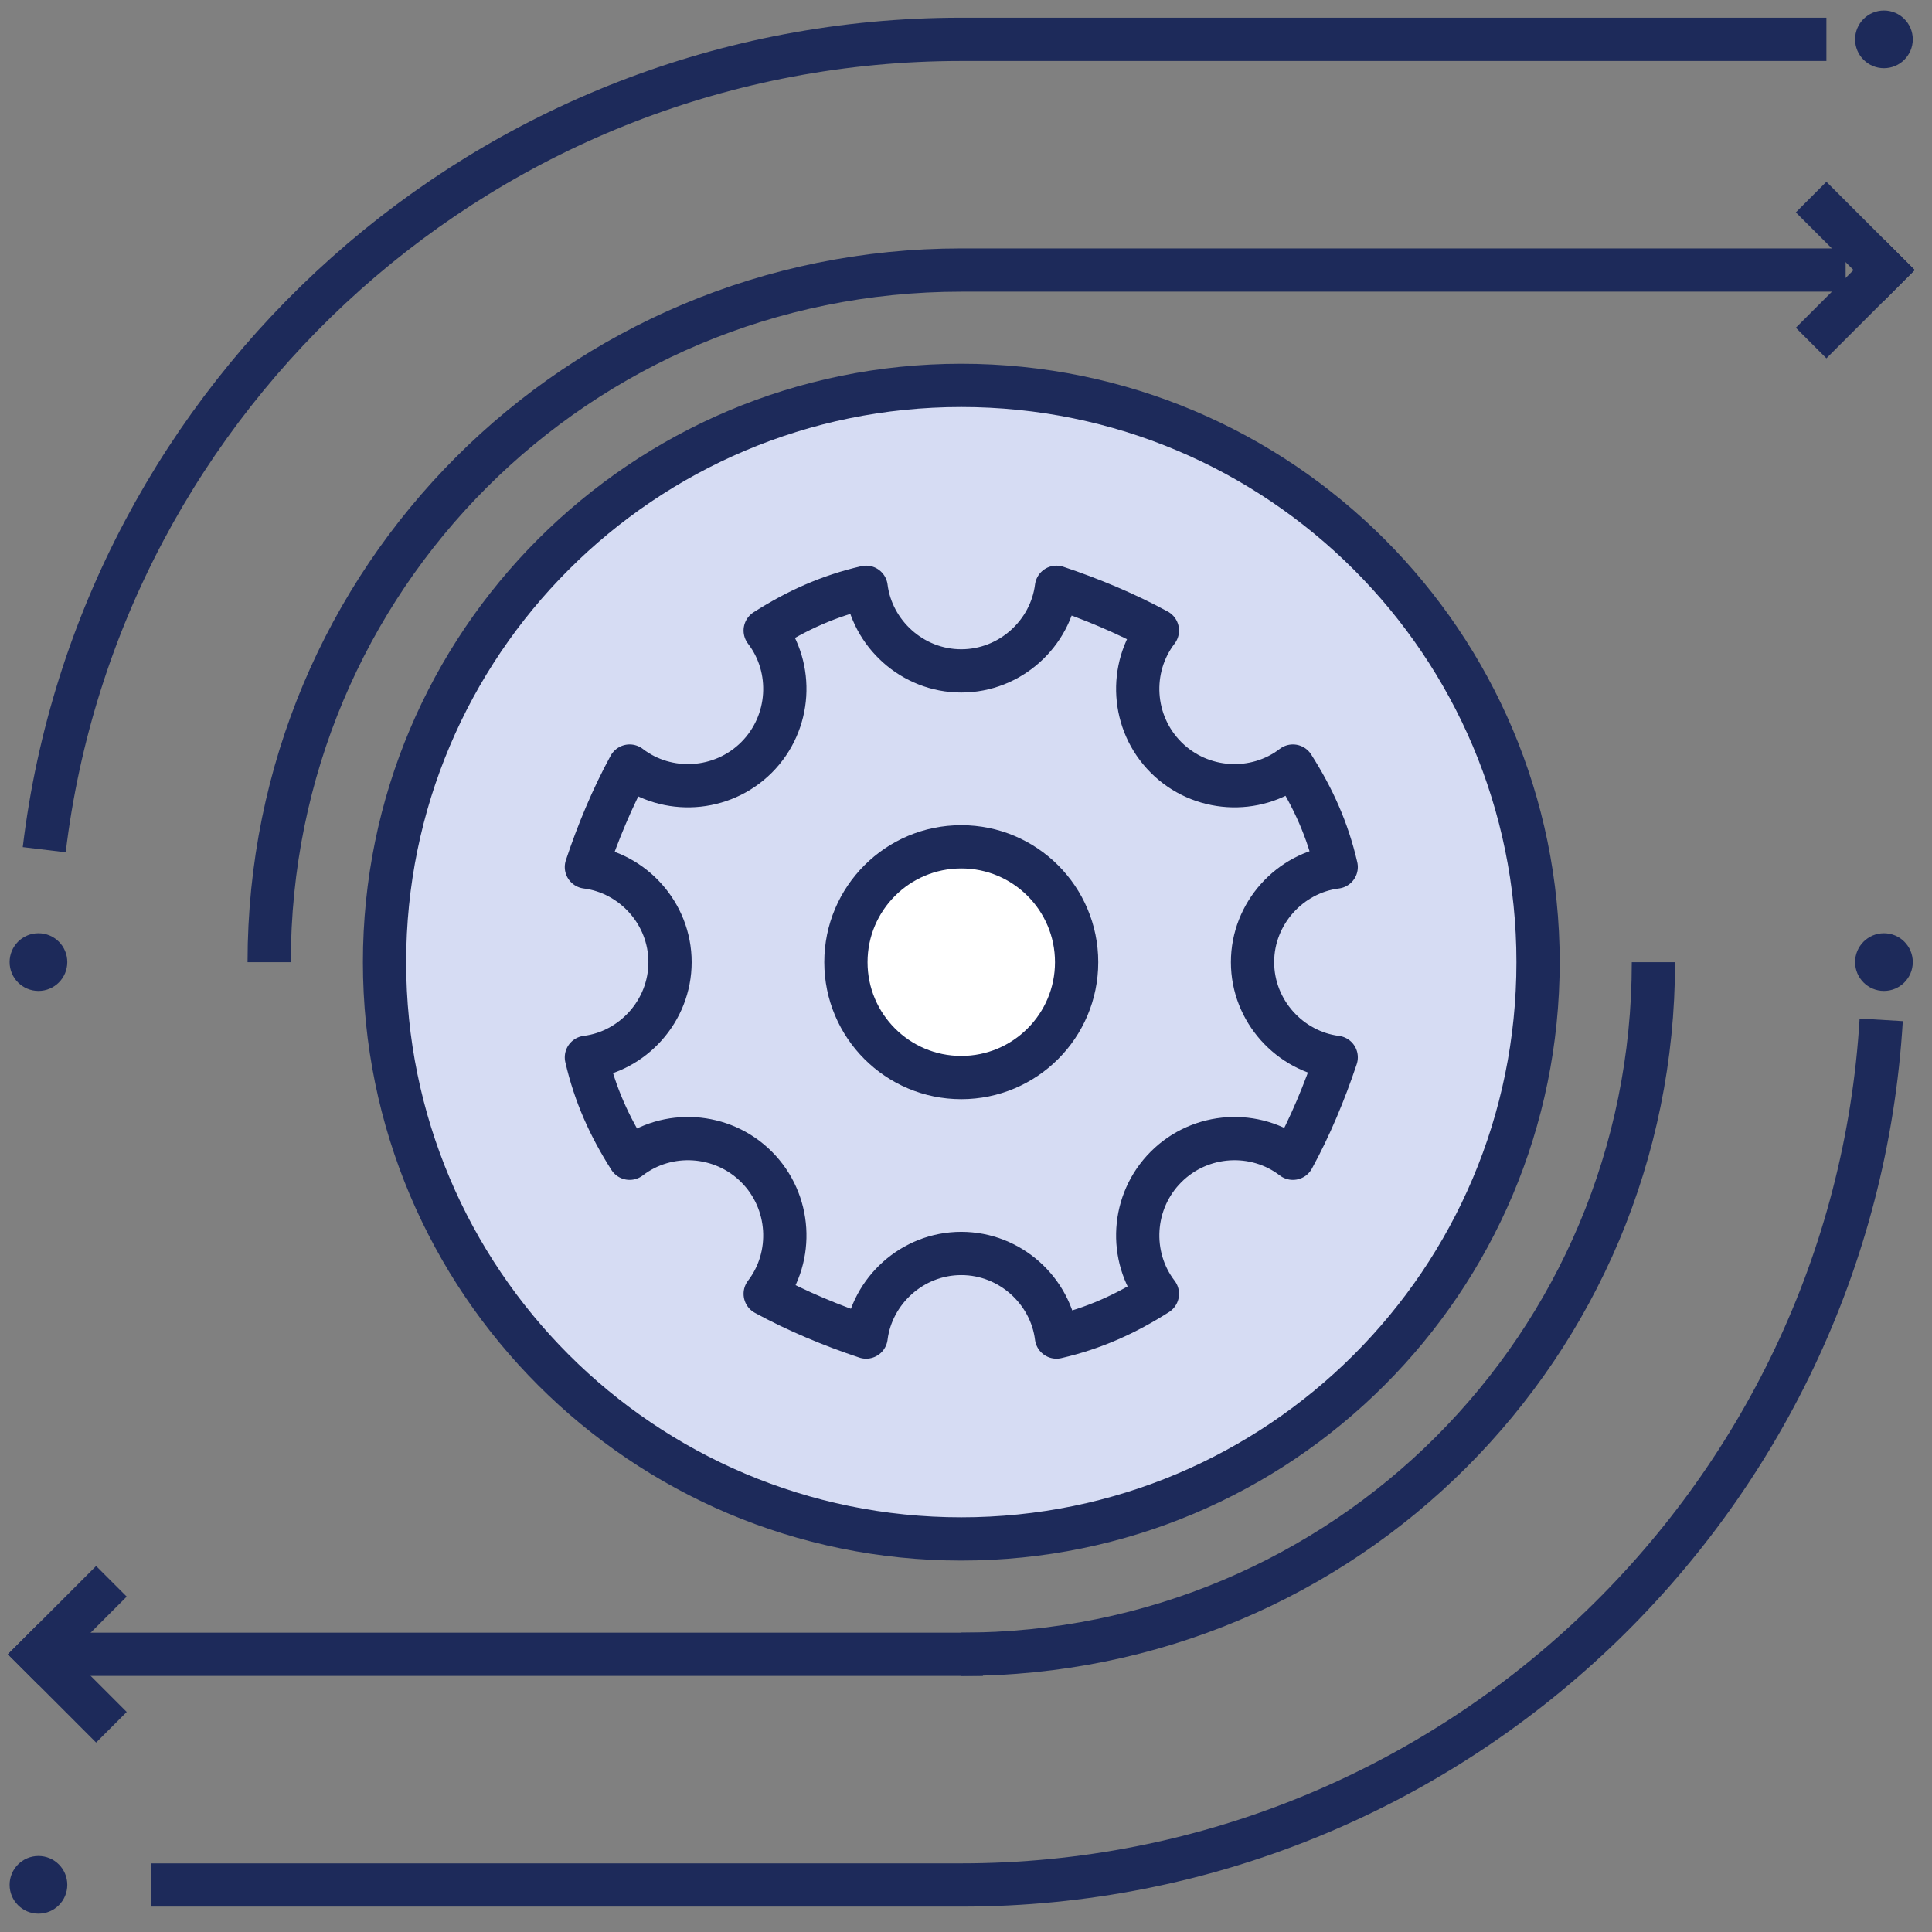 <svg xmlns="http://www.w3.org/2000/svg" xmlns:xlink="http://www.w3.org/1999/xlink" width="300px" height="300px" viewBox="0 0 300 300"><rect x="0" y="0" width="300" height="300" fill="#808080" stroke="none"/><g id="surface1"><path style=" stroke:none;fill-rule:nonzero;fill:rgb(83.922%,86.275%,95.294%);fill-opacity:1;" d="M 149.254 238.945 C 198.711 238.945 238.809 198.852 238.809 149.391 C 238.809 99.934 198.711 59.84 149.254 59.84 C 99.797 59.84 59.703 99.934 59.703 149.391 C 59.703 198.852 99.797 238.945 149.254 238.945 Z M 149.254 238.945 "></path><path style="fill-rule:nonzero;fill:rgb(83.922%,86.275%,95.294%);fill-opacity:1;stroke-width:1.5;stroke-linecap:butt;stroke-linejoin:round;stroke:rgb(11.373%,16.471%,35.294%);stroke-opacity:1;stroke-miterlimit:10;" d="M 43.433 33.364 C 43.433 31.664 44.734 30.264 46.334 30.065 C 46.034 28.765 45.534 27.665 44.833 26.564 C 43.533 27.564 41.633 27.464 40.434 26.264 C 39.233 25.064 39.134 23.165 40.134 21.864 C 39.034 21.265 37.833 20.764 36.634 20.364 C 36.434 21.964 35.034 23.264 33.333 23.264 C 31.633 23.264 30.234 21.964 30.033 20.364 C 28.733 20.664 27.633 21.164 26.534 21.864 C 27.534 23.165 27.433 25.064 26.234 26.264 C 25.033 27.464 23.133 27.564 21.833 26.564 C 21.233 27.665 20.733 28.864 20.334 30.065 C 21.934 30.264 23.234 31.664 23.234 33.364 C 23.234 35.064 21.934 36.464 20.334 36.664 C 20.634 37.964 21.134 39.064 21.833 40.164 C 23.133 39.164 25.033 39.264 26.234 40.464 C 27.433 41.664 27.534 43.564 26.534 44.865 C 27.633 45.464 28.834 45.964 30.033 46.364 C 30.234 44.764 31.633 43.465 33.333 43.465 C 35.034 43.465 36.434 44.764 36.634 46.364 C 37.934 46.064 39.034 45.564 40.134 44.865 C 39.134 43.564 39.233 41.664 40.434 40.464 C 41.633 39.264 43.533 39.164 44.833 40.164 C 45.434 39.064 45.933 37.865 46.334 36.664 C 44.734 36.464 43.433 35.064 43.433 33.364 Z M 43.433 33.364 " transform="matrix(4.478,0,0,4.478,0,0)"></path><path style="fill:none;stroke-width:1.5;stroke-linecap:butt;stroke-linejoin:round;stroke:rgb(11.373%,16.471%,35.294%);stroke-opacity:1;stroke-miterlimit:10;" d="M 57.334 33.364 C 57.334 46.664 46.634 57.364 33.333 57.364 " transform="matrix(4.478,0,0,4.478,0,0)"></path><path style="fill:none;stroke-width:1.5;stroke-linecap:butt;stroke-linejoin:round;stroke:rgb(11.373%,16.471%,35.294%);stroke-opacity:1;stroke-miterlimit:10;" d="M 9.334 33.364 C 9.334 20.064 20.034 9.364 33.333 9.364 " transform="matrix(4.478,0,0,4.478,0,0)"></path><path style="fill:none;stroke-width:1.5;stroke-linecap:butt;stroke-linejoin:round;stroke:rgb(11.373%,16.471%,35.294%);stroke-opacity:1;stroke-miterlimit:10;" d="M 33.333 9.364 L 64 9.364 " transform="matrix(4.478,0,0,4.478,0,0)"></path><path style="fill:none;stroke-width:1.5;stroke-linecap:square;stroke-linejoin:round;stroke:rgb(11.373%,16.471%,35.294%);stroke-opacity:1;stroke-miterlimit:10;" d="M 65.334 9.364 L 63.333 7.364 " transform="matrix(4.478,0,0,4.478,0,0)"></path><path style="fill:none;stroke-width:1.5;stroke-linecap:square;stroke-linejoin:round;stroke:rgb(11.373%,16.471%,35.294%);stroke-opacity:1;stroke-miterlimit:10;" d="M 65.334 9.364 L 63.333 11.365 " transform="matrix(4.478,0,0,4.478,0,0)"></path><path style="fill:none;stroke-width:1.5;stroke-linecap:square;stroke-linejoin:round;stroke:rgb(11.373%,16.471%,35.294%);stroke-opacity:1;stroke-miterlimit:10;" d="M 33.333 57.364 L 2.5 57.364 " transform="matrix(4.478,0,0,4.478,0,0)"></path><path style="fill:none;stroke-width:1.5;stroke-linecap:square;stroke-linejoin:round;stroke:rgb(11.373%,16.471%,35.294%);stroke-opacity:1;stroke-miterlimit:10;" d="M 1.334 57.364 L 3.333 59.364 " transform="matrix(4.478,0,0,4.478,0,0)"></path><path style="fill:none;stroke-width:1.5;stroke-linecap:square;stroke-linejoin:round;stroke:rgb(11.373%,16.471%,35.294%);stroke-opacity:1;stroke-miterlimit:10;" d="M 1.334 57.364 L 3.333 55.364 " transform="matrix(4.478,0,0,4.478,0,0)"></path><path style="fill-rule:nonzero;fill:rgb(100%,100%,100%);fill-opacity:1;stroke-width:1.5;stroke-linecap:butt;stroke-linejoin:round;stroke:rgb(11.373%,16.471%,35.294%);stroke-opacity:1;stroke-miterlimit:10;" d="M 33.333 37.365 C 35.542 37.365 37.333 35.574 37.333 33.364 C 37.333 31.155 35.542 29.364 33.333 29.364 C 31.124 29.364 29.333 31.155 29.333 33.364 C 29.333 35.574 31.124 37.365 33.333 37.365 Z M 33.333 37.365 " transform="matrix(4.478,0,0,4.478,0,0)"></path><path style="fill:none;stroke-width:1.5;stroke-linecap:butt;stroke-linejoin:round;stroke:rgb(11.373%,16.471%,35.294%);stroke-opacity:1;stroke-miterlimit:10;" d="M 33.333 53.364 C 44.379 53.364 53.334 44.41 53.334 33.364 C 53.334 22.319 44.379 13.364 33.333 13.364 C 22.288 13.364 13.334 22.319 13.334 33.364 C 13.334 44.41 22.288 53.364 33.333 53.364 Z M 33.333 53.364 " transform="matrix(4.478,0,0,4.478,0,0)"></path><path style=" stroke:none;fill-rule:nonzero;fill:rgb(11.373%,16.471%,35.294%);fill-opacity:1;" d="M 10.449 292.676 C 10.449 290.203 8.445 288.199 5.973 288.199 C 3.496 288.199 1.492 290.203 1.492 292.676 C 1.492 295.148 3.496 297.152 5.973 297.152 C 8.445 297.152 10.449 295.148 10.449 292.676 Z M 10.449 292.676 "></path><path style="fill:none;stroke-width:1.5;stroke-linecap:butt;stroke-linejoin:round;stroke:rgb(11.373%,16.471%,35.294%);stroke-opacity:1;stroke-miterlimit:4;" d="M 5.234 65.364 L 33.333 65.364 C 50.334 65.364 64.234 52.065 65.233 35.364 " transform="matrix(4.478,0,0,4.478,0,0)"></path><path style=" stroke:none;fill-rule:nonzero;fill:rgb(11.373%,16.471%,35.294%);fill-opacity:1;" d="M 297.016 149.391 C 297.016 146.918 295.012 144.914 292.539 144.914 C 290.066 144.914 288.059 146.918 288.059 149.391 C 288.059 151.867 290.066 153.871 292.539 153.871 C 295.012 153.871 297.016 151.867 297.016 149.391 Z M 297.016 149.391 "></path><path style=" stroke:none;fill-rule:nonzero;fill:rgb(11.373%,16.471%,35.294%);fill-opacity:1;" d="M 10.449 149.391 C 10.449 146.918 8.445 144.914 5.973 144.914 C 3.496 144.914 1.492 146.918 1.492 149.391 C 1.492 151.867 3.496 153.871 5.973 153.871 C 8.445 153.871 10.449 151.867 10.449 149.391 Z M 10.449 149.391 "></path><path style="fill:none;stroke-width:1.5;stroke-linecap:butt;stroke-linejoin:round;stroke:rgb(11.373%,16.471%,35.294%);stroke-opacity:1;stroke-miterlimit:4;" d="M 1.534 29.464 C 3.434 13.664 16.934 1.364 33.333 1.364 L 63.333 1.364 " transform="matrix(4.478,0,0,4.478,0,0)"></path><path style=" stroke:none;fill-rule:nonzero;fill:rgb(11.373%,16.471%,35.294%);fill-opacity:1;" d="M 297.016 6.109 C 297.016 3.637 295.012 1.633 292.539 1.633 C 290.066 1.633 288.059 3.637 288.059 6.109 C 288.059 8.582 290.066 10.586 292.539 10.586 C 295.012 10.586 297.016 8.582 297.016 6.109 Z M 297.016 6.109 "></path></g></svg>